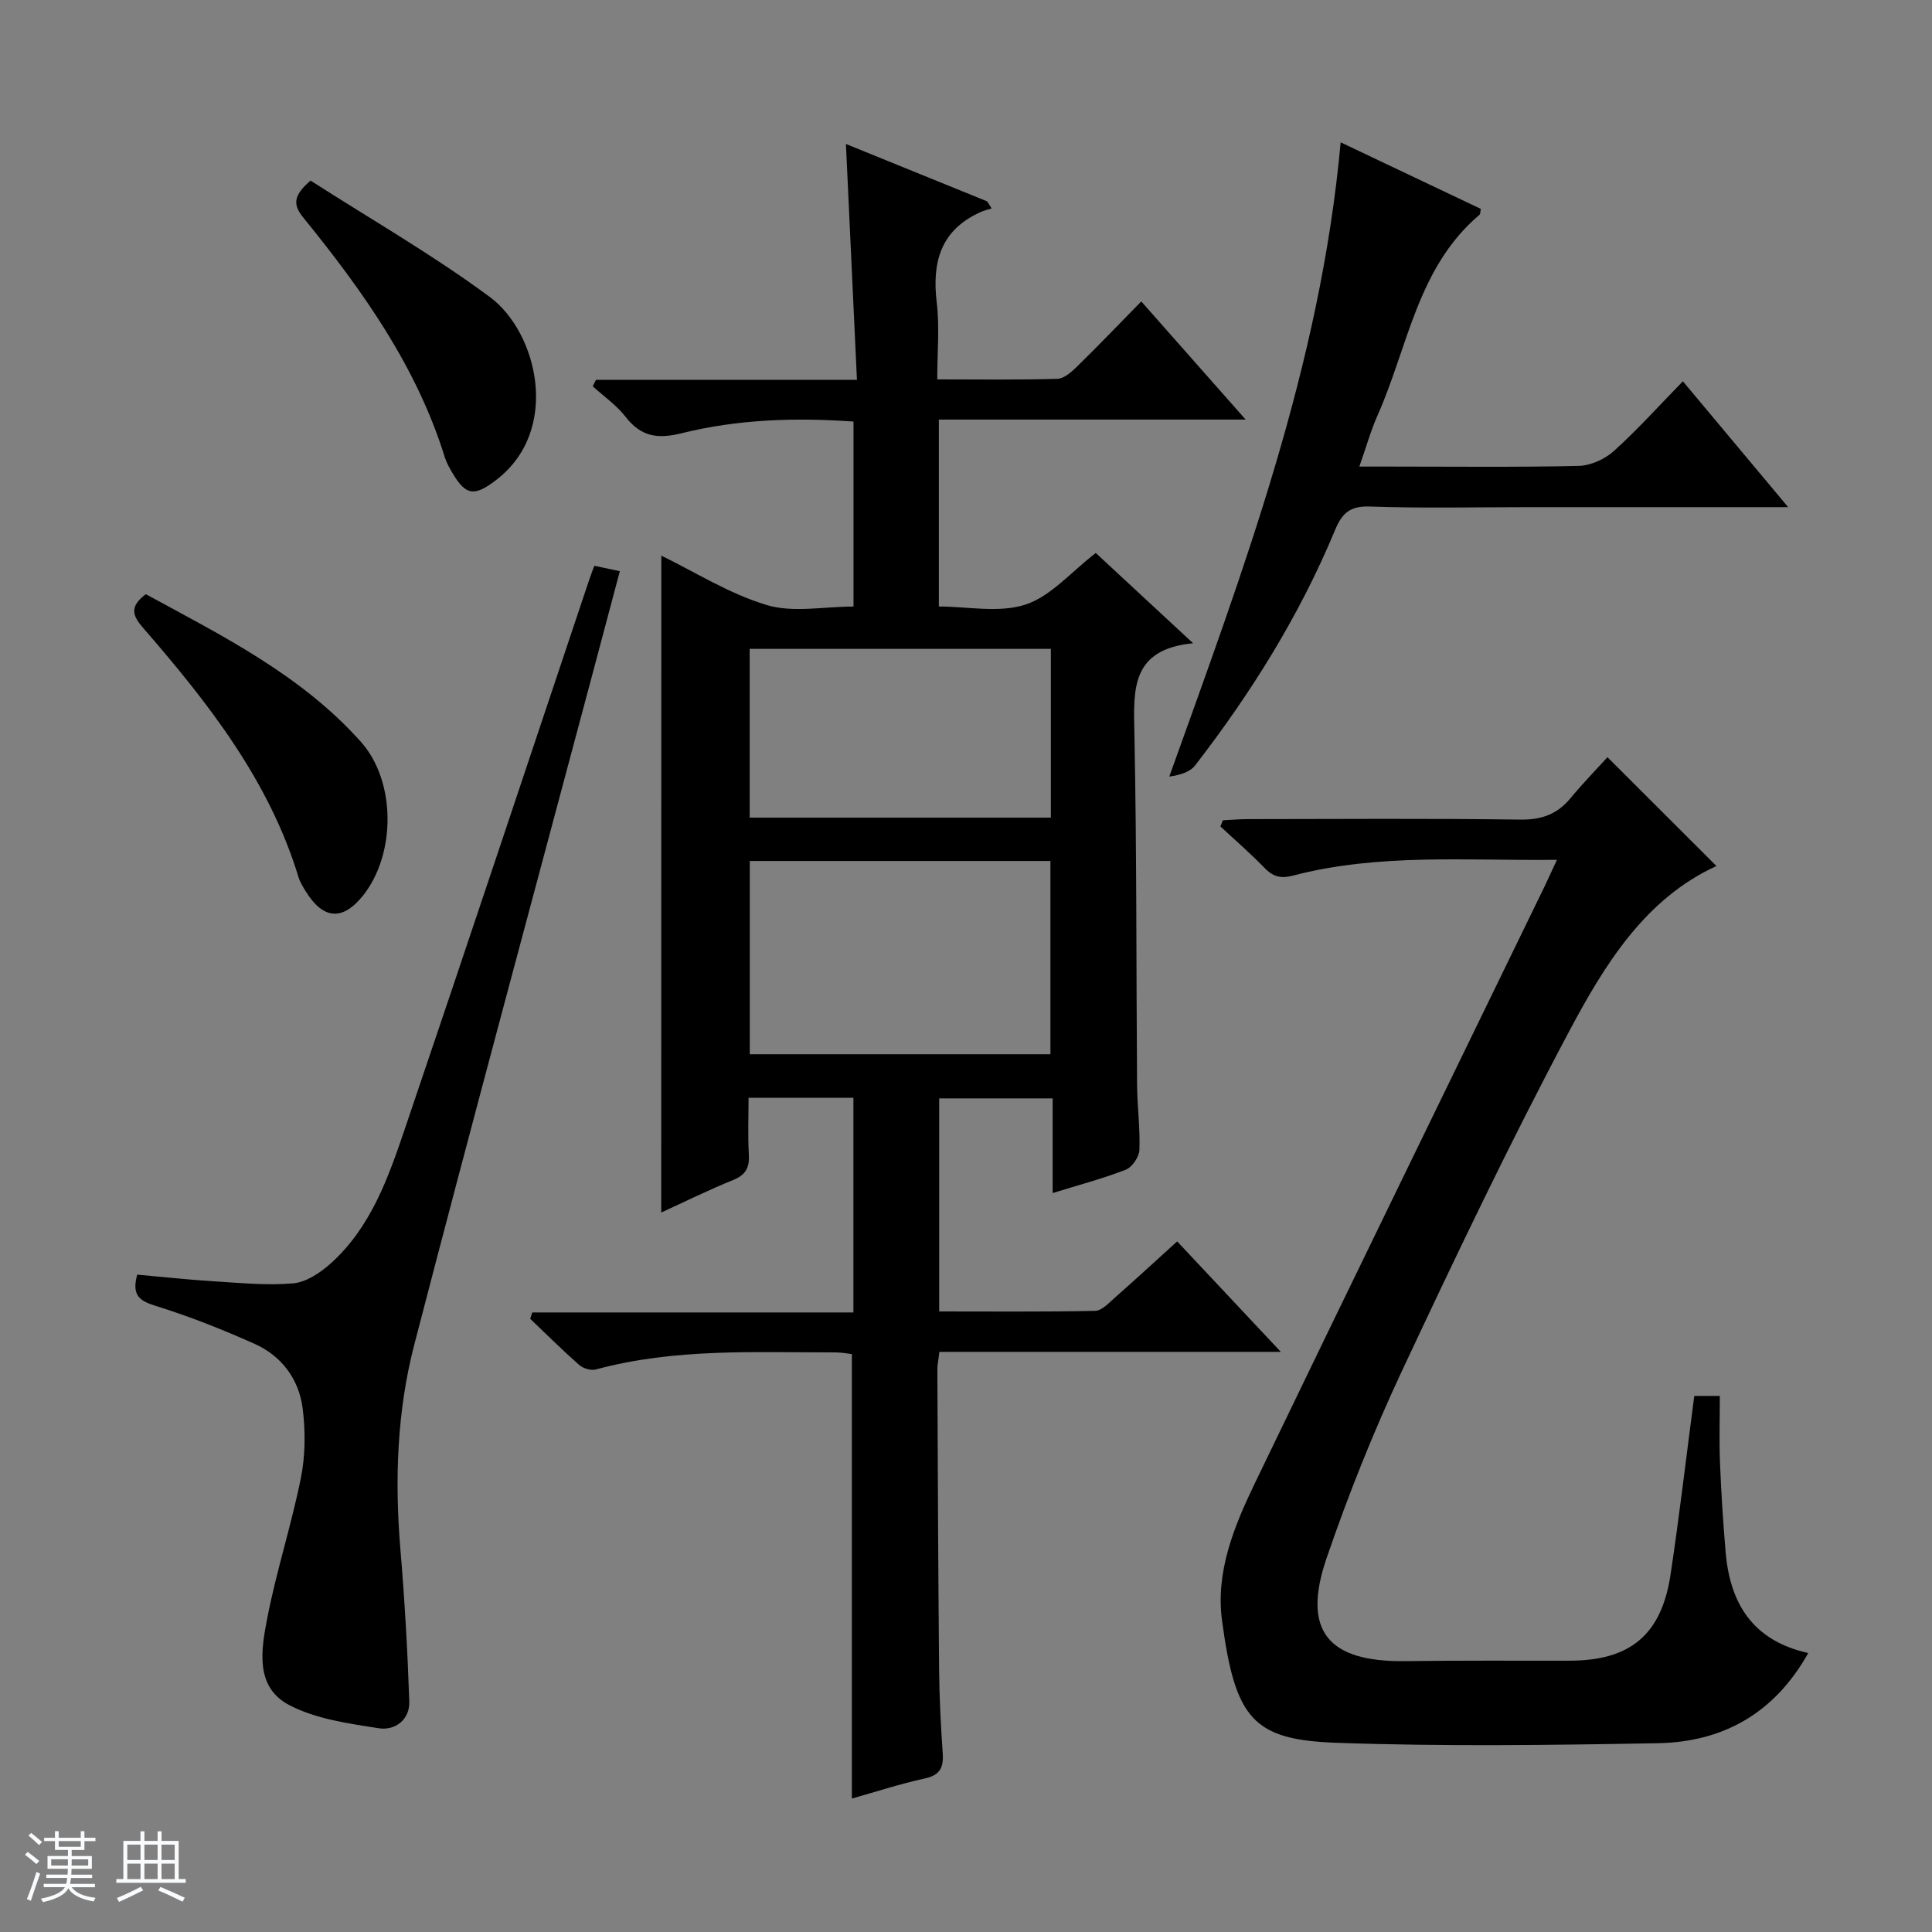 <svg enable-background="new 0 0 400 400" viewBox="0 0 400 400" xmlns="http://www.w3.org/2000/svg"><rect x="0" y="0" width="400" height="400" fill="#808080" stroke="none"/><path d="m5.17 384 .56-.58c.85.61 1.65 1.24 2.4 1.87l-.59.64c-.84-.73-1.63-1.38-2.37-1.93m1.22 9.53-.82-.34c.71-1.76 1.37-3.64 1.98-5.63.24.13.5.25.76.36-.6 1.67-1.24 3.54-1.92 5.61m-.5-13.5.57-.54c.56.44 1.31 1.06 2.26 1.87l-.64.64c-.68-.66-1.41-1.32-2.19-1.97m3.25.46h2.24v-1.36h.77v1.36h4.57v-1.36h.76v1.36h2.28v.69h-2.28v1.84h-2.64v1.26h4.18v2.64h-4.21c0 .45-.02.86-.05 1.21h4.32v.69h-4.38c-.04.34-.1.75-.19 1.22h5.15v.69h-4.82c.87 1.19 2.51 1.92 4.93 2.19-.17.31-.3.57-.37.76-2.77-.49-4.52-1.41-5.26-2.76-.56 1.26-2.3 2.23-5.24 2.9-.12-.24-.26-.48-.43-.72 2.73-.55 4.38-1.34 4.96-2.38h-4.38v-.69h4.65c.1-.38.17-.79.21-1.22h-4.32v-.69h4.4c.03-.34.05-.75.05-1.21h-4.2v-2.64h4.23v-1.26h-2.69v-1.84h-2.24zm1.46 4.46v1.29h3.45c.01-.4.02-.57.01-.53v-.32-.45h-3.46zm1.55-2.59h4.57v-1.19h-4.57zm6.11 2.59h-3.42v.77c-.01.19-.01.37-.02.53h3.44z" fill="#fafbfc"/><path d="m32.63 379.16h.82v1.98h3.54v7.89h1.46v.78h-14.37v-.78h1.46v-7.89h3.54v-1.98h.82v1.98h2.73zm-3.49 11.48.5.73c-1.61.82-3.28 1.63-5 2.41-.13-.27-.28-.55-.44-.82 1.75-.72 3.4-1.49 4.94-2.32m-2.78-5.55h2.73v-3.18h-2.73zm0 3.95h2.73v-3.2h-2.73zm3.54-3.95h2.73v-3.18h-2.73zm0 3.95h2.73v-3.2h-2.73zm7.89 4.68c-1.84-.92-3.51-1.7-5.02-2.32l.45-.73c1.89.8 3.57 1.55 5.04 2.23zm-1.62-11.81h-2.73v3.18h2.73zm-2.73 7.13h2.73v-3.2h-2.73v3.19z" fill="#fafbfc"/><g fill="#000001"><path d="m136.92 115.04c6.91 3.36 14.03 7.88 21.8 10.22 5.46 1.65 11.82.32 17.99.32 0-13.07 0-25.5 0-38.3-12.09-.86-24-.47-35.64 2.43-4.96 1.23-8.39.68-11.55-3.41-1.87-2.42-4.51-4.24-6.8-6.32.22-.44.45-.89.67-1.33h54.03c-.77-16.58-1.52-32.44-2.28-48.84 9.74 3.96 19.49 7.92 29.24 11.88.31.49.62.98.93 1.46-.78.25-1.59.43-2.33.77-8.21 3.72-10.05 10.31-9.04 18.7.61 5.05.11 10.24.11 15.93 8.61 0 16.74.12 24.85-.12 1.39-.04 2.93-1.4 4.06-2.51 4.4-4.3 8.66-8.75 13.33-13.51 7.19 8.14 14.05 15.9 21.61 24.46-21.77 0-42.48 0-63.52 0v38.7c5.94 0 12.46 1.39 17.94-.4 5.25-1.72 9.42-6.74 14.55-10.68 6.12 5.68 12.64 11.72 20.15 18.69-12.88 1.24-12.34 9.57-12.16 18.52.5 24.32.37 48.65.56 72.98.04 4.48.66 8.97.48 13.44-.06 1.43-1.52 3.55-2.84 4.06-4.77 1.86-9.74 3.16-15.12 4.83 0-6.67 0-12.93 0-19.6-7.95 0-15.51 0-23.49 0v44.11c10.72 0 21.51.1 32.29-.12 1.36-.03 2.8-1.6 4.01-2.67 4.24-3.74 8.41-7.57 12.97-11.71 6.96 7.42 13.81 14.72 21.46 22.87-24.3 0-47.37 0-70.69 0-.17 1.49-.42 2.6-.42 3.7.09 20.66.17 41.32.36 61.98.05 5.81.35 11.63.75 17.43.2 2.95-.56 4.54-3.73 5.22-5 1.08-9.88 2.69-15.08 4.15 0-30.84 0-61.21 0-92.02-.88-.1-2.14-.35-3.4-.35-16.62.01-33.31-.89-49.63 3.54-1.01.27-2.62-.23-3.44-.95-3.48-3.07-6.77-6.35-10.13-9.55.14-.44.29-.87.43-1.31h66.49c0-15.29 0-29.73 0-44.45-7.14 0-14.06 0-21.71 0 0 3.87-.16 7.81.06 11.72.15 2.67-.57 4.22-3.21 5.29-5.18 2.1-10.21 4.59-14.93 6.75.02-45.59.02-90.92.02-136zm18.31 103.23h62.25c0-13.52 0-26.72 0-40.01-20.91 0-41.46 0-62.25 0zm62.34-48.99c0-11.9 0-23.31 0-34.94-20.93 0-41.6 0-62.36 0v34.94z"/><path d="m322.35 178.02c-18.72.21-36.86-1.39-54.63 3.26-2.7.71-4.24.16-6.03-1.7-2.86-2.96-6-5.66-9.02-8.48.18-.42.36-.84.53-1.27 1.71-.08 3.41-.24 5.12-.24 18.83-.02 37.66-.16 56.48.1 4.4.06 7.62-1.13 10.37-4.45 2.53-3.06 5.32-5.92 7.64-8.47 7.94 7.93 15.26 15.25 22.56 22.53-14.83 6.79-23.19 20.49-30.55 34.33-12.24 23.01-23.48 46.57-34.55 70.18-5.9 12.6-11.1 25.6-15.61 38.77-5.16 15.06.25 21.55 16.28 21.34 11.33-.15 22.66-.08 33.99-.09 12.6-.01 19.07-5.35 20.95-17.89 1.82-12.13 3.24-24.32 4.9-36.93h5.29c0 4.63-.15 9.26.04 13.88.24 6.15.64 12.29 1.16 18.42.9 10.62 5.56 18.37 17.11 20.93-7 12.49-17.64 18.42-31.12 18.67-22.15.4-44.34.7-66.47-.08-17.36-.61-21.05-4.87-23.79-25.39-1.34-10.03 2.5-19.41 6.76-28.26 19.9-41.3 40.02-82.49 60.06-123.72.77-1.62 1.5-3.24 2.53-5.44z"/><path d="m28.41 263.9c5.38.48 10.62 1.06 15.88 1.38 5.47.34 11 .9 16.42.42 2.68-.23 5.55-2.16 7.68-4.05 8.41-7.5 12.01-17.86 15.48-28.08 12.81-37.72 25.38-75.53 38.04-113.3.31-.94.67-1.86 1.14-3.13 1.59.34 3.14.66 5.28 1.12-1.91 7.18-3.76 14.16-5.62 21.13-12.35 46.31-24.88 92.58-36.93 138.97-3.61 13.88-4.08 28.2-2.87 42.56.88 10.43 1.47 20.88 1.83 31.34.13 3.81-2.97 6.08-6.3 5.56-6.31-.99-13.02-1.91-18.55-4.8-7.17-3.74-5.81-11.52-4.56-17.98 1.89-9.75 5-19.27 6.96-29.01.93-4.65.97-9.67.38-14.39-.76-6.09-4.35-10.91-10.02-13.44-6.64-2.96-13.45-5.67-20.39-7.82-3.35-1.04-5.04-2.16-3.85-6.48z"/><path d="m370.22 105c-18.75 0-36.21 0-53.68 0-10.99 0-21.99.26-32.97-.13-4.12-.15-5.74 1.44-7.17 4.89-7.31 17.61-17.33 33.66-28.96 48.71-1.07 1.38-3.12 2-5.35 2.31 15.35-42.84 31.27-84.99 35.48-131.31 10.08 4.79 19.58 9.29 29.02 13.78-.13.6-.08 1.05-.28 1.22-12.87 10.89-14.79 27.36-21.12 41.57-1.39 3.12-2.31 6.46-3.75 10.56h6.43c12.99 0 25.98.16 38.97-.14 2.48-.06 5.41-1.38 7.28-3.07 4.93-4.45 9.39-9.42 14.3-14.45 7.2 8.59 14.09 16.84 21.8 26.06z"/><path d="m30.19 123.02c15.93 8.67 32.22 16.77 44.54 30.58 7.31 8.2 7.24 23.32.4 31.85-4.17 5.2-8.16 4.95-11.75-.78-.61-.98-1.25-1.99-1.58-3.08-6.12-20.09-18.76-36.13-32.2-51.63-2.11-2.43-2.9-4.33.59-6.94z"/><path d="m64.3 37.39c12.42 7.98 25.3 15.35 37.14 24.12 9.86 7.31 14.8 27.65 1.18 37.95-4.37 3.31-6.16 3.23-8.97-1.58-.59-1-1.19-2.04-1.53-3.13-5.83-18.81-16.99-34.5-29.19-49.53-2.11-2.58-2.56-4.47 1.37-7.83z"/></g></svg>